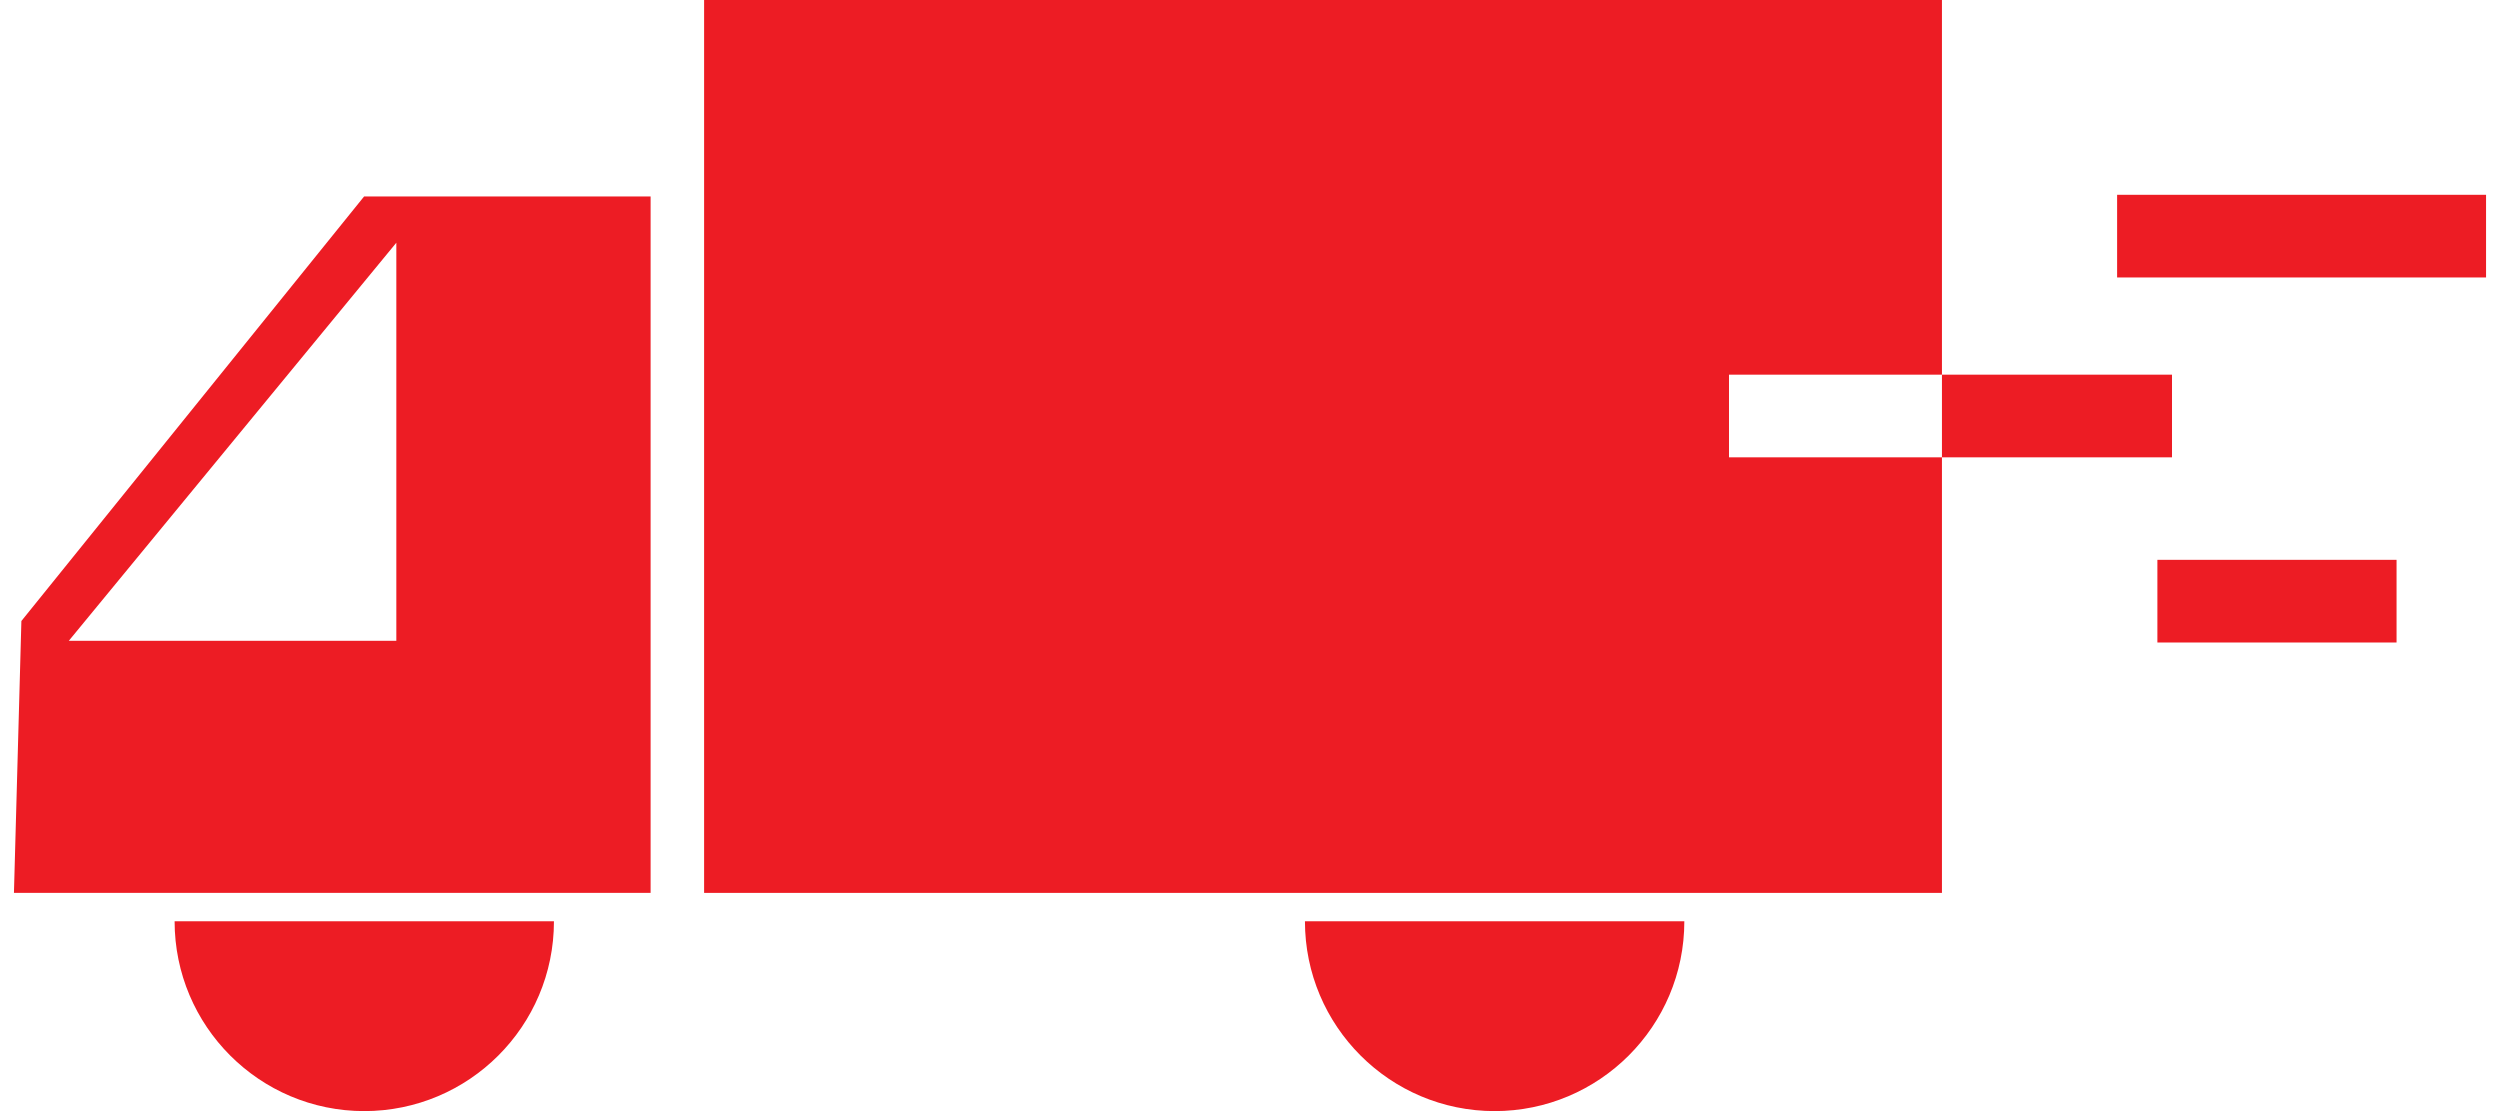 <svg xmlns="http://www.w3.org/2000/svg" fill="none" viewBox="0 0 45 20" height="20" width="45">
<g clip-path="url(#clip0_150_224)">
<path fill="#ED1C24" d="M6.554 20C8.439 20 9.971 18.473 9.971 16.583H3.143C3.143 18.468 4.67 20 6.559 20H6.554Z"></path>
<path fill="#ED1C24" d="M26.901 20C28.786 20 30.318 18.473 30.318 16.583H23.489C23.489 18.468 25.017 20 26.906 20H26.901Z"></path>
<path fill="#ED1C24" d="M44.749 3.506H38.108V4.994H44.749V3.506Z"></path>
<path fill="#ED1C24" d="M31.122 7.488V6.744H34.955V4.21V0H12.674V16.072H34.955V10.602V8.232H31.122V7.488Z"></path>
<path fill="#ED1C24" d="M39.096 7.488V6.744H34.955V7.488V8.232H39.096V7.488Z"></path>
<path fill="#ED1C24" d="M43.138 10.077H38.833V11.565H43.138V10.077Z"></path>
<path fill="#ED1C24" d="M0.385 11.178L0.251 16.072H11.711V3.536H6.554L0.385 11.178ZM7.134 11.535H1.238L7.134 4.369V11.535Z"></path>
</g>
<defs>
<clipPath id="clip0_150_224">
<rect transform="translate(0.251)" fill="white" height="20" width="44.498"></rect>
</clipPath>
</defs>
</svg>
